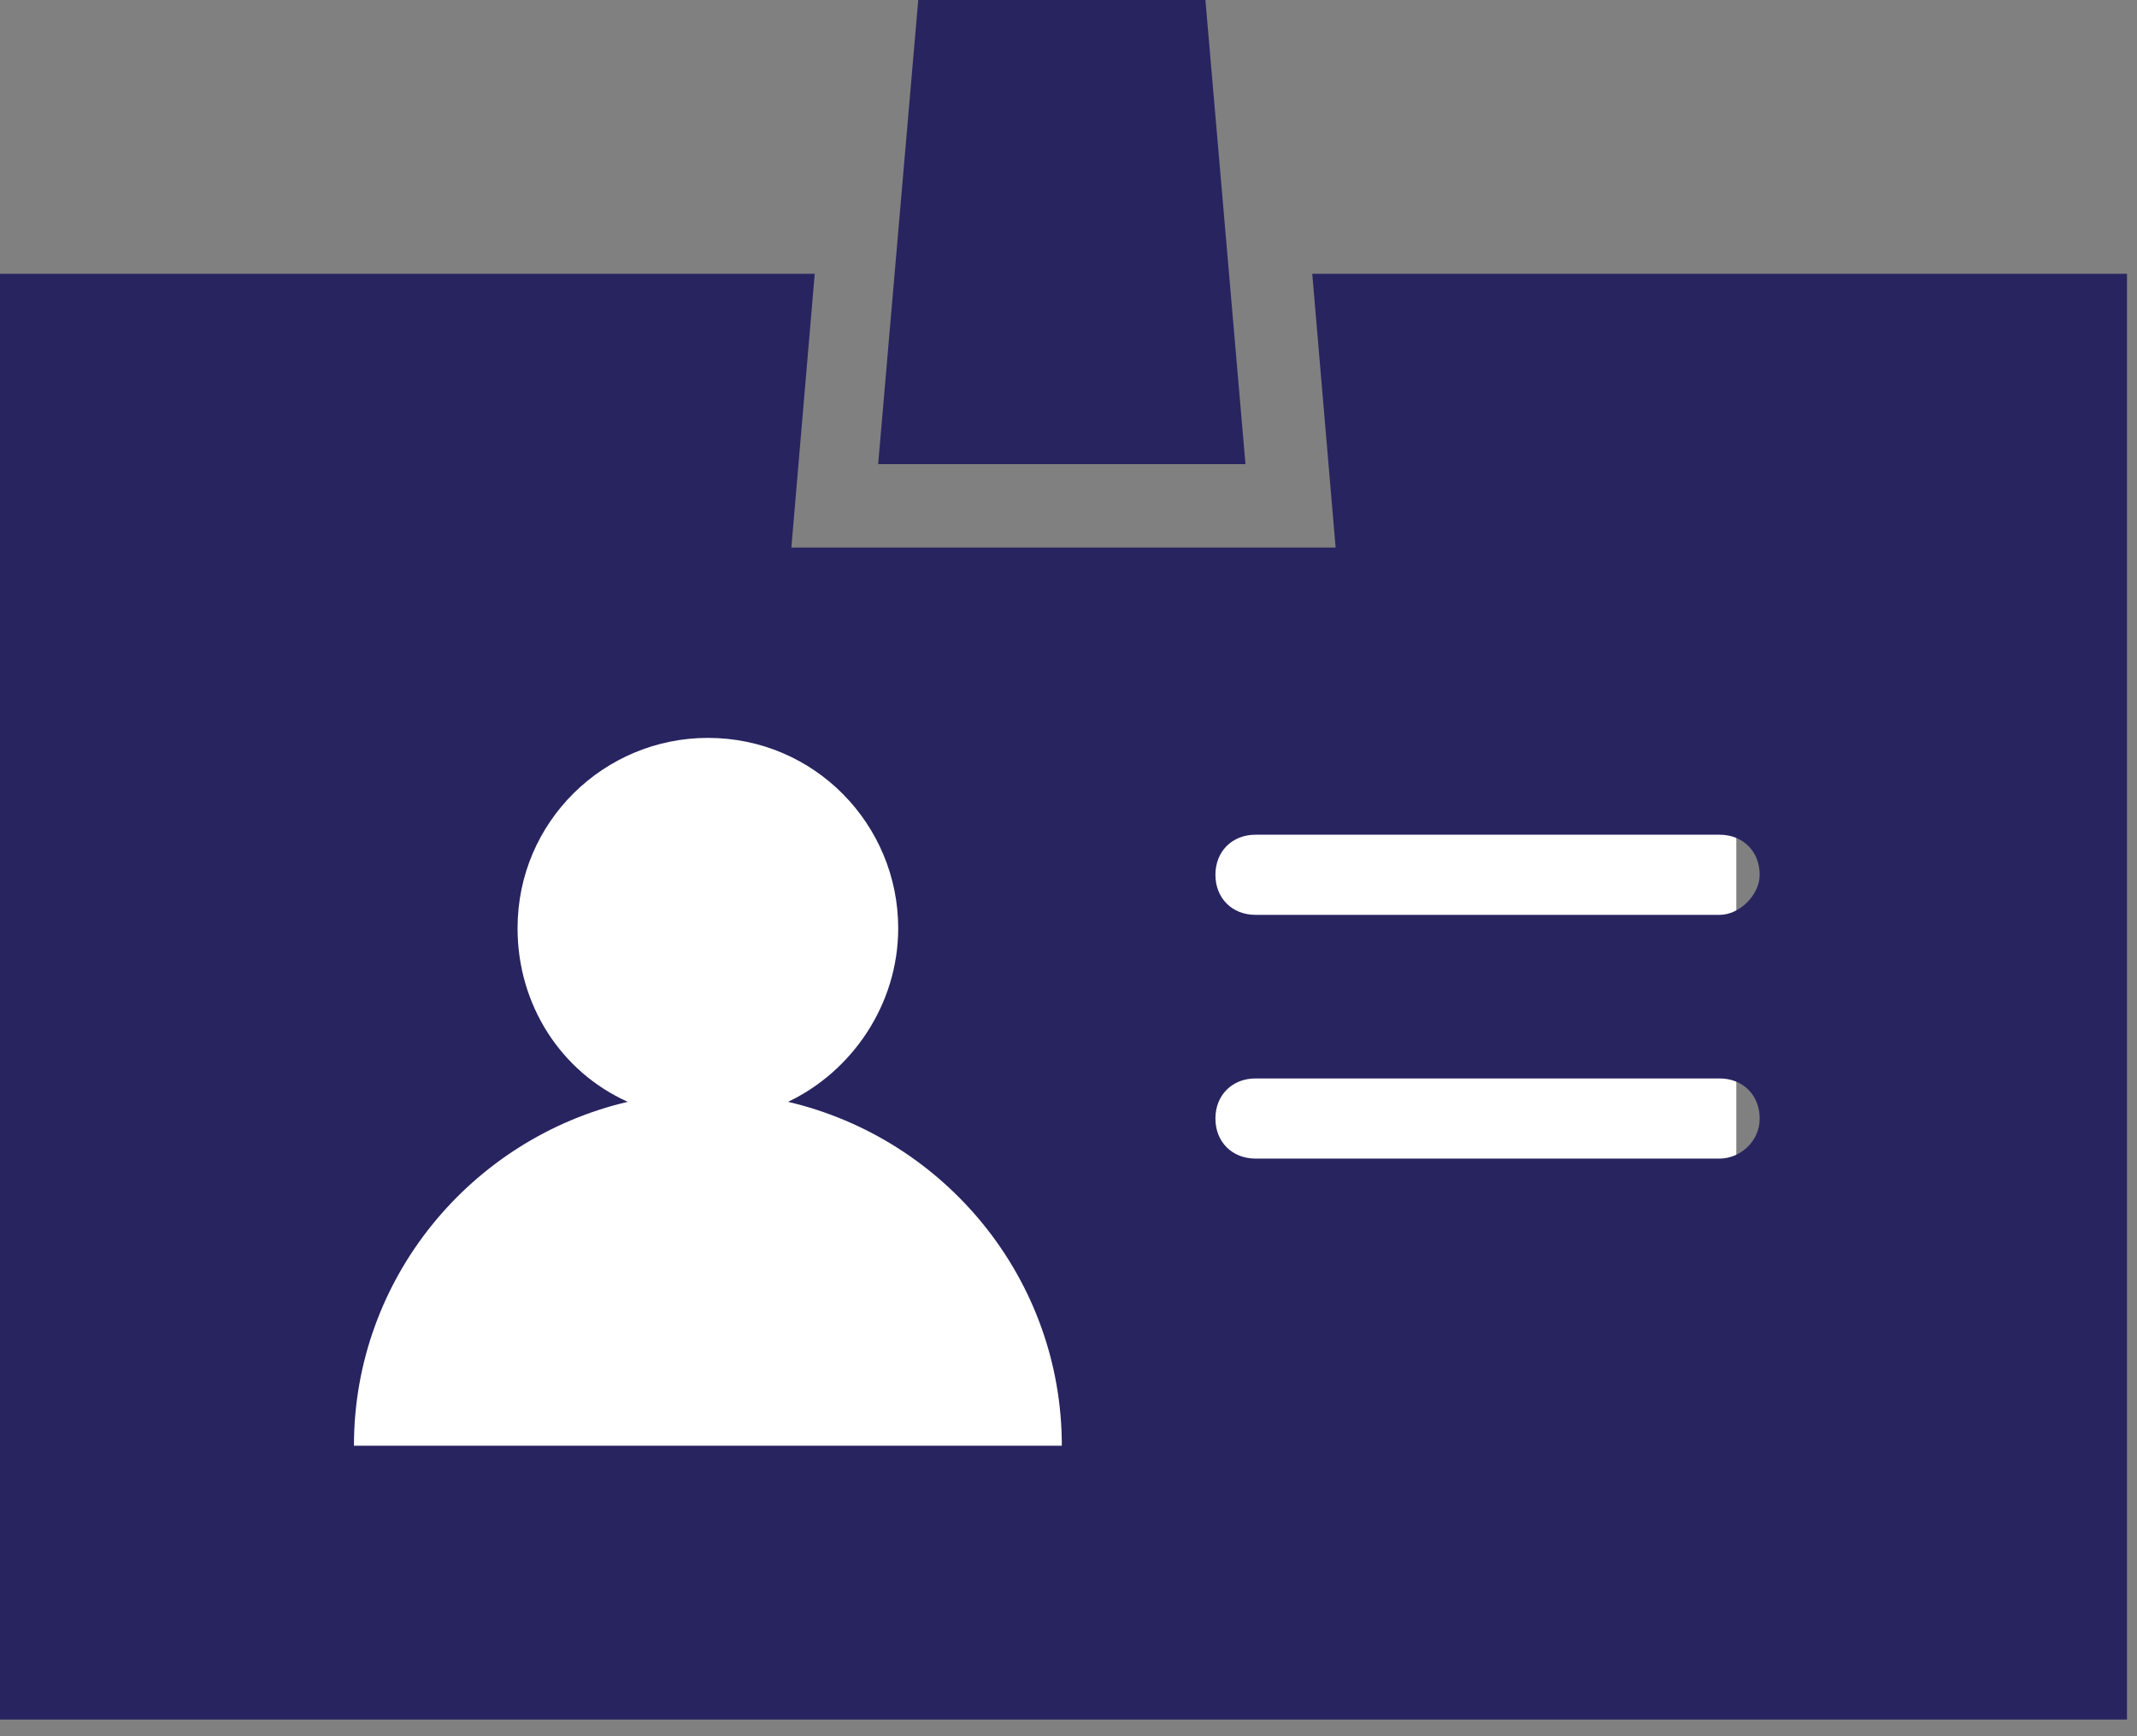 <?xml version="1.0" encoding="UTF-8"?> <!-- Generator: Adobe Illustrator 24.1.2, SVG Export Plug-In . SVG Version: 6.00 Build 0) --> <svg xmlns="http://www.w3.org/2000/svg" xmlns:xlink="http://www.w3.org/1999/xlink" id="Layer_1" x="0px" y="0px" viewBox="0 0 64 52" xml:space="preserve"><rect x="0" y="0" width="64" height="52" fill="#808080" stroke="none"/> <g> <rect x="1" y="20" fill="#FFFFFF" width="51" height="31"></rect> <path fill="#282460" d="M37.3,13.9L36.1,0h-8.6l-1.2,13.9H37.3z"></path> <path fill="#282460" d="M39.3,8.2l0.7,8.2H23.7l0.7-8.2H0v43.3h63.7V8.2H39.3z M10.6,43.3c0-5,3.5-9.2,8.2-10.3 c-2-0.9-3.3-2.9-3.3-5.2c0-3.2,2.6-5.7,5.7-5.7c3.2,0,5.7,2.6,5.7,5.7c0,2.3-1.4,4.3-3.3,5.2c4.7,1.1,8.2,5.3,8.2,10.3H10.6z M51.5,34.7H37.6c-0.7,0-1.2-0.5-1.2-1.2c0-0.7,0.5-1.2,1.2-1.2h13.9c0.7,0,1.2,0.5,1.2,1.2C52.7,34.2,52.1,34.7,51.5,34.7z M51.5,27.4H37.6c-0.7,0-1.2-0.5-1.2-1.2c0-0.7,0.5-1.2,1.2-1.2h13.9c0.7,0,1.2,0.5,1.2,1.2C52.7,26.8,52.1,27.4,51.5,27.4z"></path> </g> </svg> 